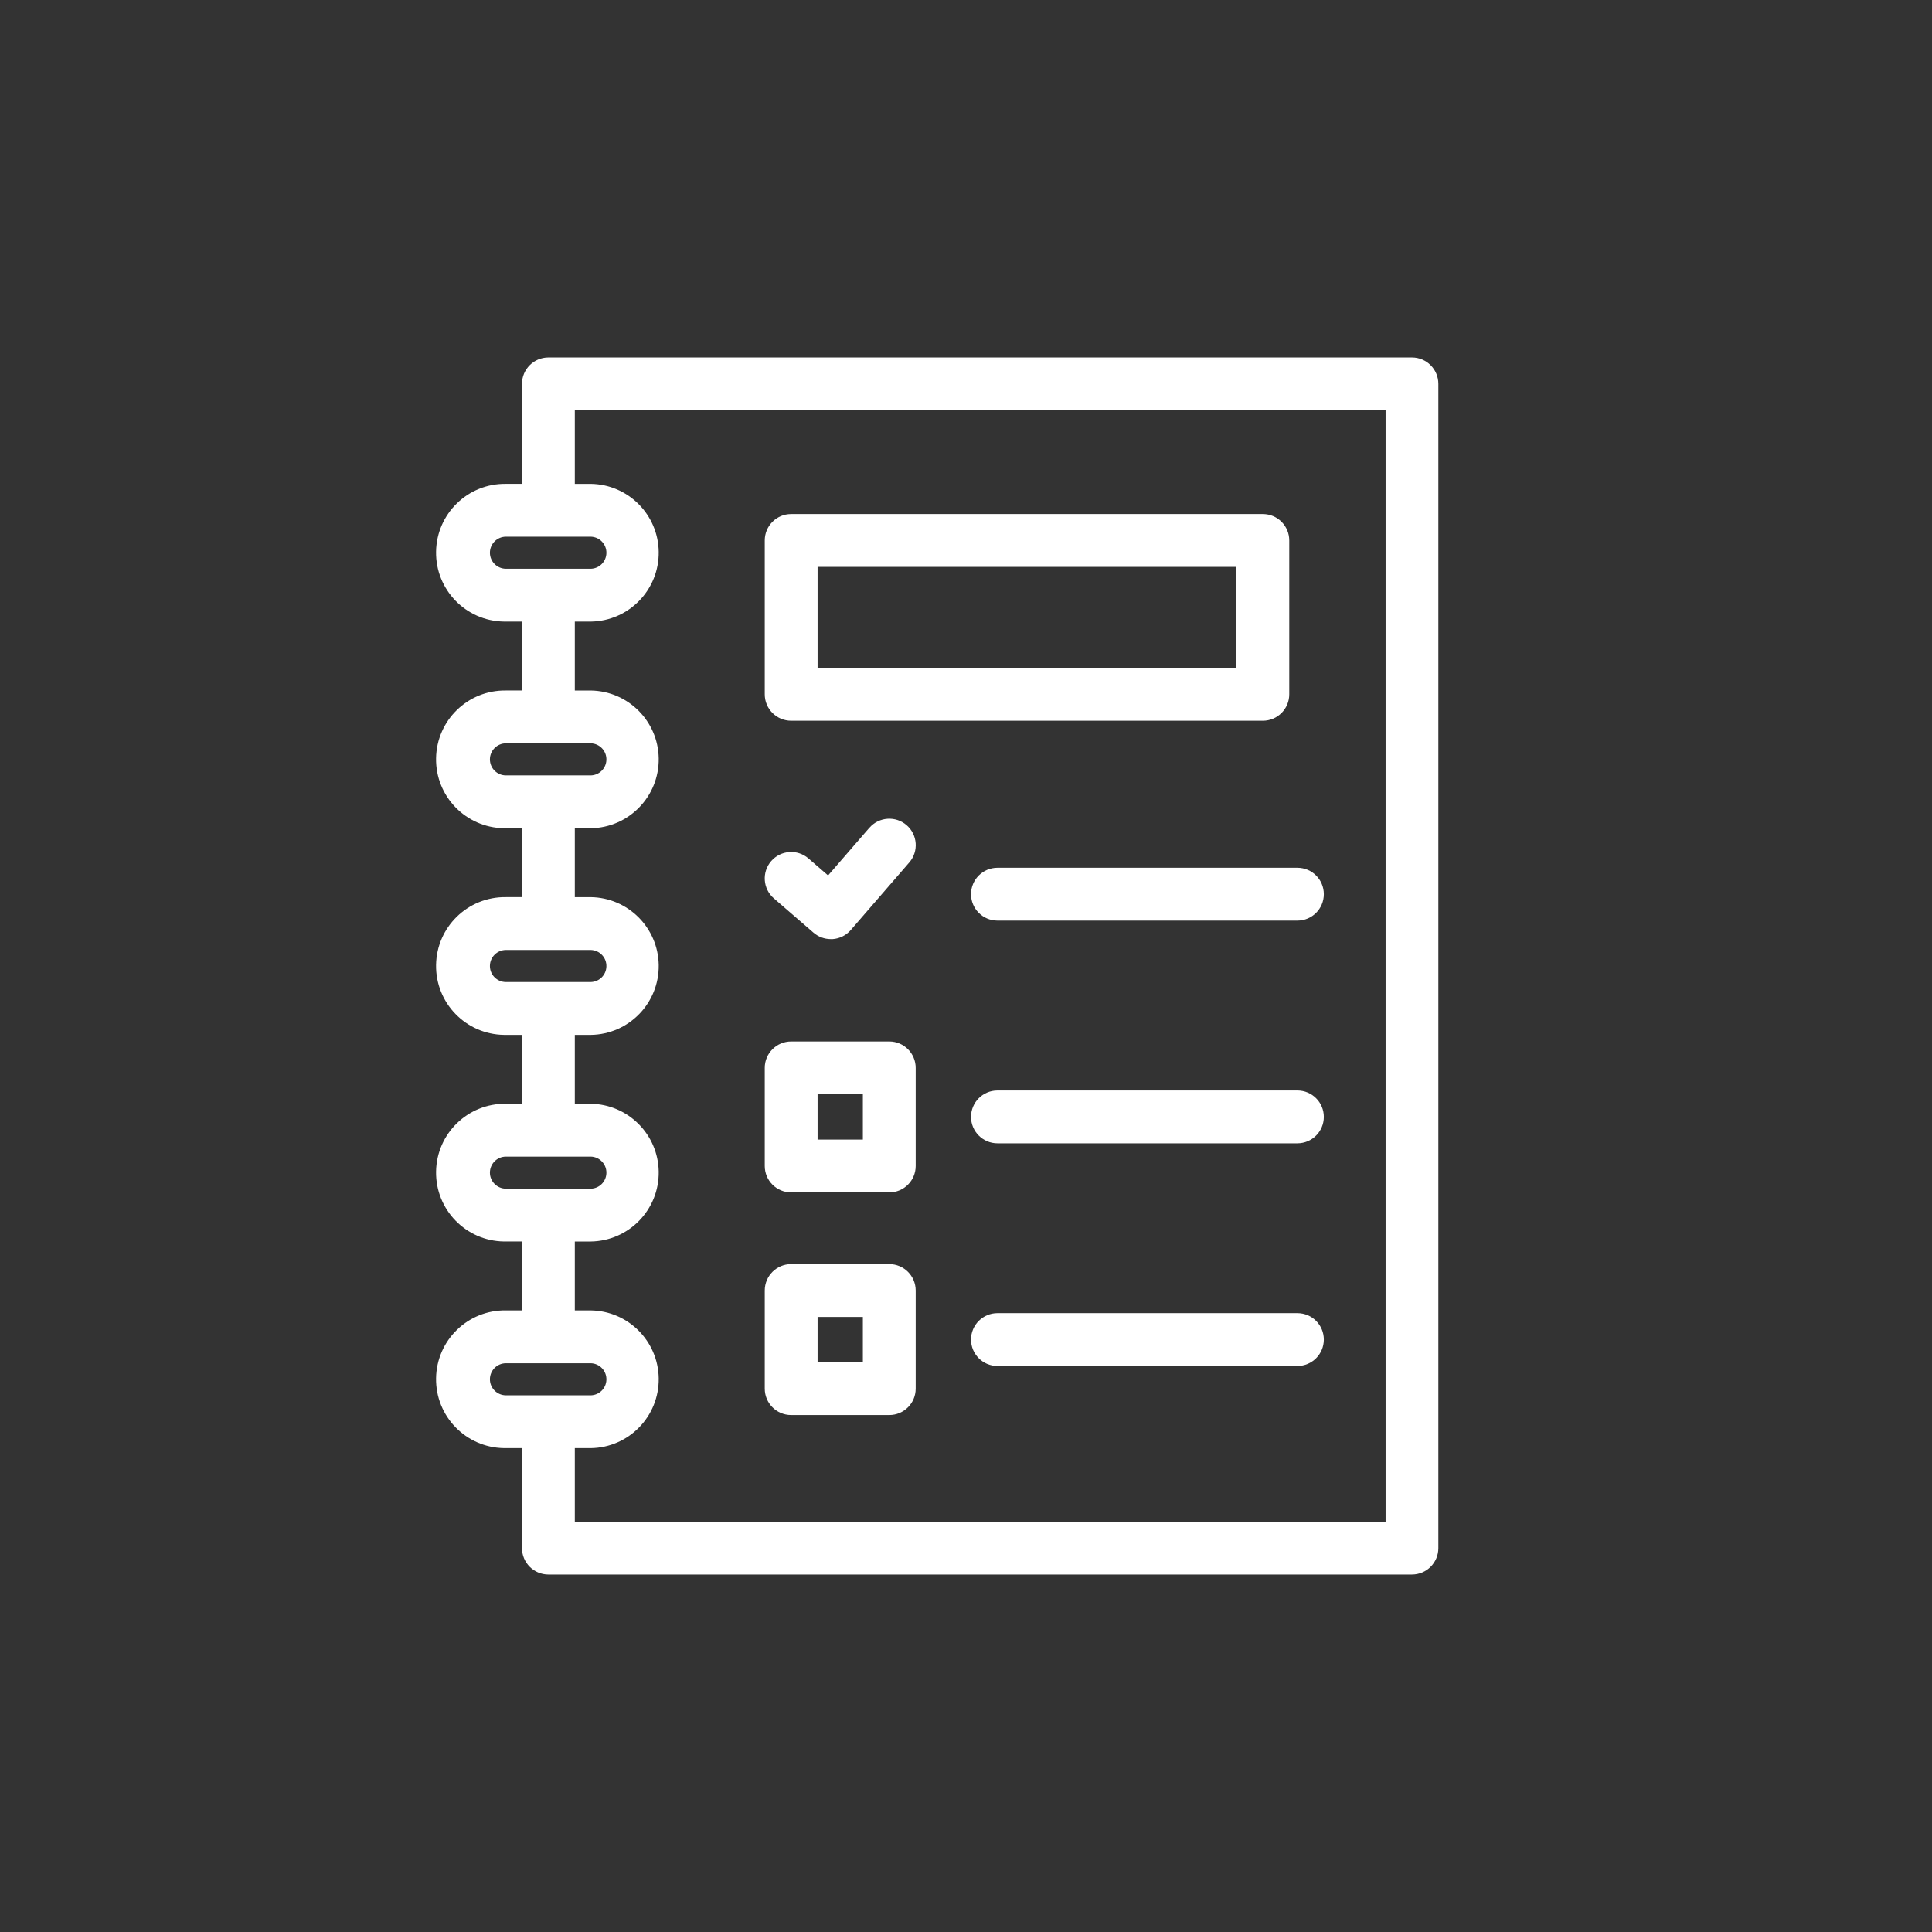 <?xml version="1.0" encoding="UTF-8"?> <!-- Generator: Adobe Illustrator 15.1.0, SVG Export Plug-In . SVG Version: 6.00 Build 0) --> <svg xmlns="http://www.w3.org/2000/svg" xmlns:xlink="http://www.w3.org/1999/xlink" id="Layer_1" x="0px" y="0px" width="128px" height="128px" viewBox="0 0 128 128" xml:space="preserve"><rect x="0" y="0" width="128" height="128" fill="#333333" stroke="none"/> <title>PLAN</title> <g> <path fill="#FFFFFF" d="M52.417,79h6.5c0.966,0,1.75-0.783,1.75-1.75v-6.5c0-0.966-0.782-1.75-1.748-1.75c0,0-0.001,0-0.002,0h-6.5 c-0.966,0-1.75,0.782-1.75,1.748v0.002v6.5C50.667,78.217,51.451,79,52.417,79z M54.167,72.5h3v3h-3V72.5z"></path> <path fill="#FFFFFF" d="M52.417,93.751h6.5c0.966,0.001,1.75-0.782,1.75-1.748c0-0.001,0-0.002,0-0.003v-6.5 c0-0.967-0.784-1.75-1.75-1.75h-6.5c-0.966,0-1.75,0.783-1.75,1.75V92c-0.001,0.966,0.781,1.75,1.747,1.751 C52.415,93.751,52.416,93.751,52.417,93.751z M54.167,87.251h3v3h-3V87.251z"></path> <path fill="#FFFFFF" d="M64.333,59.242c0,0.966,0.784,1.75,1.75,1.75h19.875c0.966,0,1.75-0.784,1.75-1.75 c0-0.967-0.784-1.75-1.75-1.75l0,0H66.083C65.117,57.492,64.333,58.275,64.333,59.242z"></path> <path fill="#FFFFFF" d="M85.958,72.247H66.083c-0.966,0-1.75,0.784-1.75,1.75s0.784,1.75,1.75,1.75h19.875 c0.966,0,1.75-0.784,1.75-1.75S86.924,72.247,85.958,72.247L85.958,72.247z"></path> <path fill="#FFFFFF" d="M85.958,87H66.083c-0.966,0-1.75,0.783-1.75,1.75s0.784,1.75,1.75,1.75h19.875 c0.966,0,1.75-0.783,1.75-1.75S86.924,87,85.958,87L85.958,87z"></path> <path fill="#FFFFFF" d="M57.594,54.847L54.862,58l-1.3-1.126c-0.731-0.633-1.836-0.553-2.469,0.178 c-0.632,0.73-0.553,1.836,0.178,2.469l0,0l2.624,2.27c0.318,0.275,0.725,0.427,1.145,0.427c0.042,0,0.084,0,0.126,0 c0.464-0.033,0.896-0.249,1.2-0.6l3.877-4.479c0.633-0.73,0.554-1.836-0.177-2.469s-1.835-0.554-2.469,0.177c0,0,0,0,0,0.001 L57.594,54.847z"></path> <path fill="#FFFFFF" d="M93.545,23.682H36.333c-0.966,0-1.75,0.782-1.75,1.748c0,0,0,0.001,0,0.002v6.624h-1.062 c-2.52-0.038-4.593,1.975-4.63,4.495c-0.038,2.52,1.975,4.593,4.495,4.63c0.045,0,0.09,0,0.135,0h1.062v4.566h-1.062 c-2.52-0.038-4.593,1.975-4.63,4.495c-0.038,2.52,1.975,4.593,4.495,4.63c0.045,0,0.09,0,0.135,0h1.062v4.566h-1.062 c-2.52-0.037-4.593,1.975-4.63,4.495c-0.038,2.52,1.975,4.592,4.495,4.629c0.045,0.001,0.09,0.001,0.135,0h1.062v4.565h-1.062 c-2.52-0.037-4.593,1.976-4.63,4.495c-0.038,2.52,1.975,4.593,4.495,4.63c0.045,0.001,0.09,0.001,0.135,0h1.062v4.565h-1.062 c-2.52-0.037-4.593,1.976-4.63,4.496c-0.038,2.52,1.975,4.592,4.495,4.629c0.045,0.002,0.09,0.002,0.135,0h1.062v6.625 c0,0.965,0.782,1.749,1.748,1.75c0,0,0.001,0,0.002,0h57.212c0.966,0,1.75-0.782,1.75-1.748c0-0.001,0-0.002,0-0.002V25.432 c0-0.966-0.781-1.75-1.748-1.75C93.547,23.682,93.546,23.682,93.545,23.682z M32.458,36.618c0.001-0.586,0.477-1.062,1.063-1.062 h5.625c0.587,0.018,1.048,0.508,1.03,1.095c-0.017,0.562-0.468,1.013-1.03,1.03h-5.625C32.934,37.68,32.458,37.205,32.458,36.618z M32.458,50.309c0.001-0.586,0.477-1.062,1.063-1.062h5.625c0.587,0.018,1.048,0.508,1.03,1.095 c-0.017,0.562-0.468,1.013-1.03,1.03h-5.625C32.934,51.372,32.458,50.896,32.458,50.309z M32.458,64 c0.001-0.586,0.477-1.062,1.063-1.062h5.625c0.587,0.018,1.048,0.508,1.03,1.095c-0.017,0.562-0.468,1.013-1.03,1.029h-5.625 C32.934,65.063,32.458,64.587,32.458,64z M32.458,77.691c0-0.588,0.476-1.063,1.063-1.063h5.625 c0.587,0.019,1.048,0.509,1.03,1.095c-0.017,0.563-0.468,1.014-1.03,1.03h-5.625C32.935,78.752,32.459,78.277,32.458,77.691z M32.458,91.382c0-0.587,0.476-1.063,1.063-1.063h5.625c0.587,0.019,1.048,0.509,1.03,1.096c-0.017,0.562-0.468,1.013-1.03,1.029 h-5.625C32.935,92.443,32.459,91.969,32.458,91.382z M91.8,100.818H38.083v-4.875h1.063c2.52-0.037,4.532-2.109,4.495-4.629 c-0.037-2.468-2.028-4.459-4.495-4.496h-1.063v-4.565h1.063c2.52-0.037,4.532-2.11,4.495-4.63 c-0.037-2.467-2.028-4.459-4.495-4.495h-1.063v-4.565h1.063c2.52-0.037,4.532-2.109,4.495-4.629 c-0.037-2.467-2.028-4.458-4.495-4.495h-1.063v-4.566h1.063c2.52-0.038,4.532-2.11,4.495-4.63 c-0.037-2.467-2.028-4.458-4.495-4.495h-1.063v-4.566h1.063c2.52-0.038,4.532-2.11,4.495-4.63 c-0.037-2.467-2.028-4.458-4.495-4.495h-1.063v-4.874H91.8V100.818z"></path> <path fill="#FFFFFF" d="M52.417,47.75h31.25c0.966,0,1.75-0.784,1.75-1.75V35.806c0.001-0.966-0.782-1.75-1.748-1.75 c-0.001,0-0.001,0-0.002,0h-31.25c-0.966-0.001-1.75,0.782-1.75,1.748c0,0,0,0.001,0,0.002V46 C50.667,46.966,51.451,47.75,52.417,47.75z M54.167,37.556h27.75v6.694h-27.75V37.556z"></path> </g> </svg> 